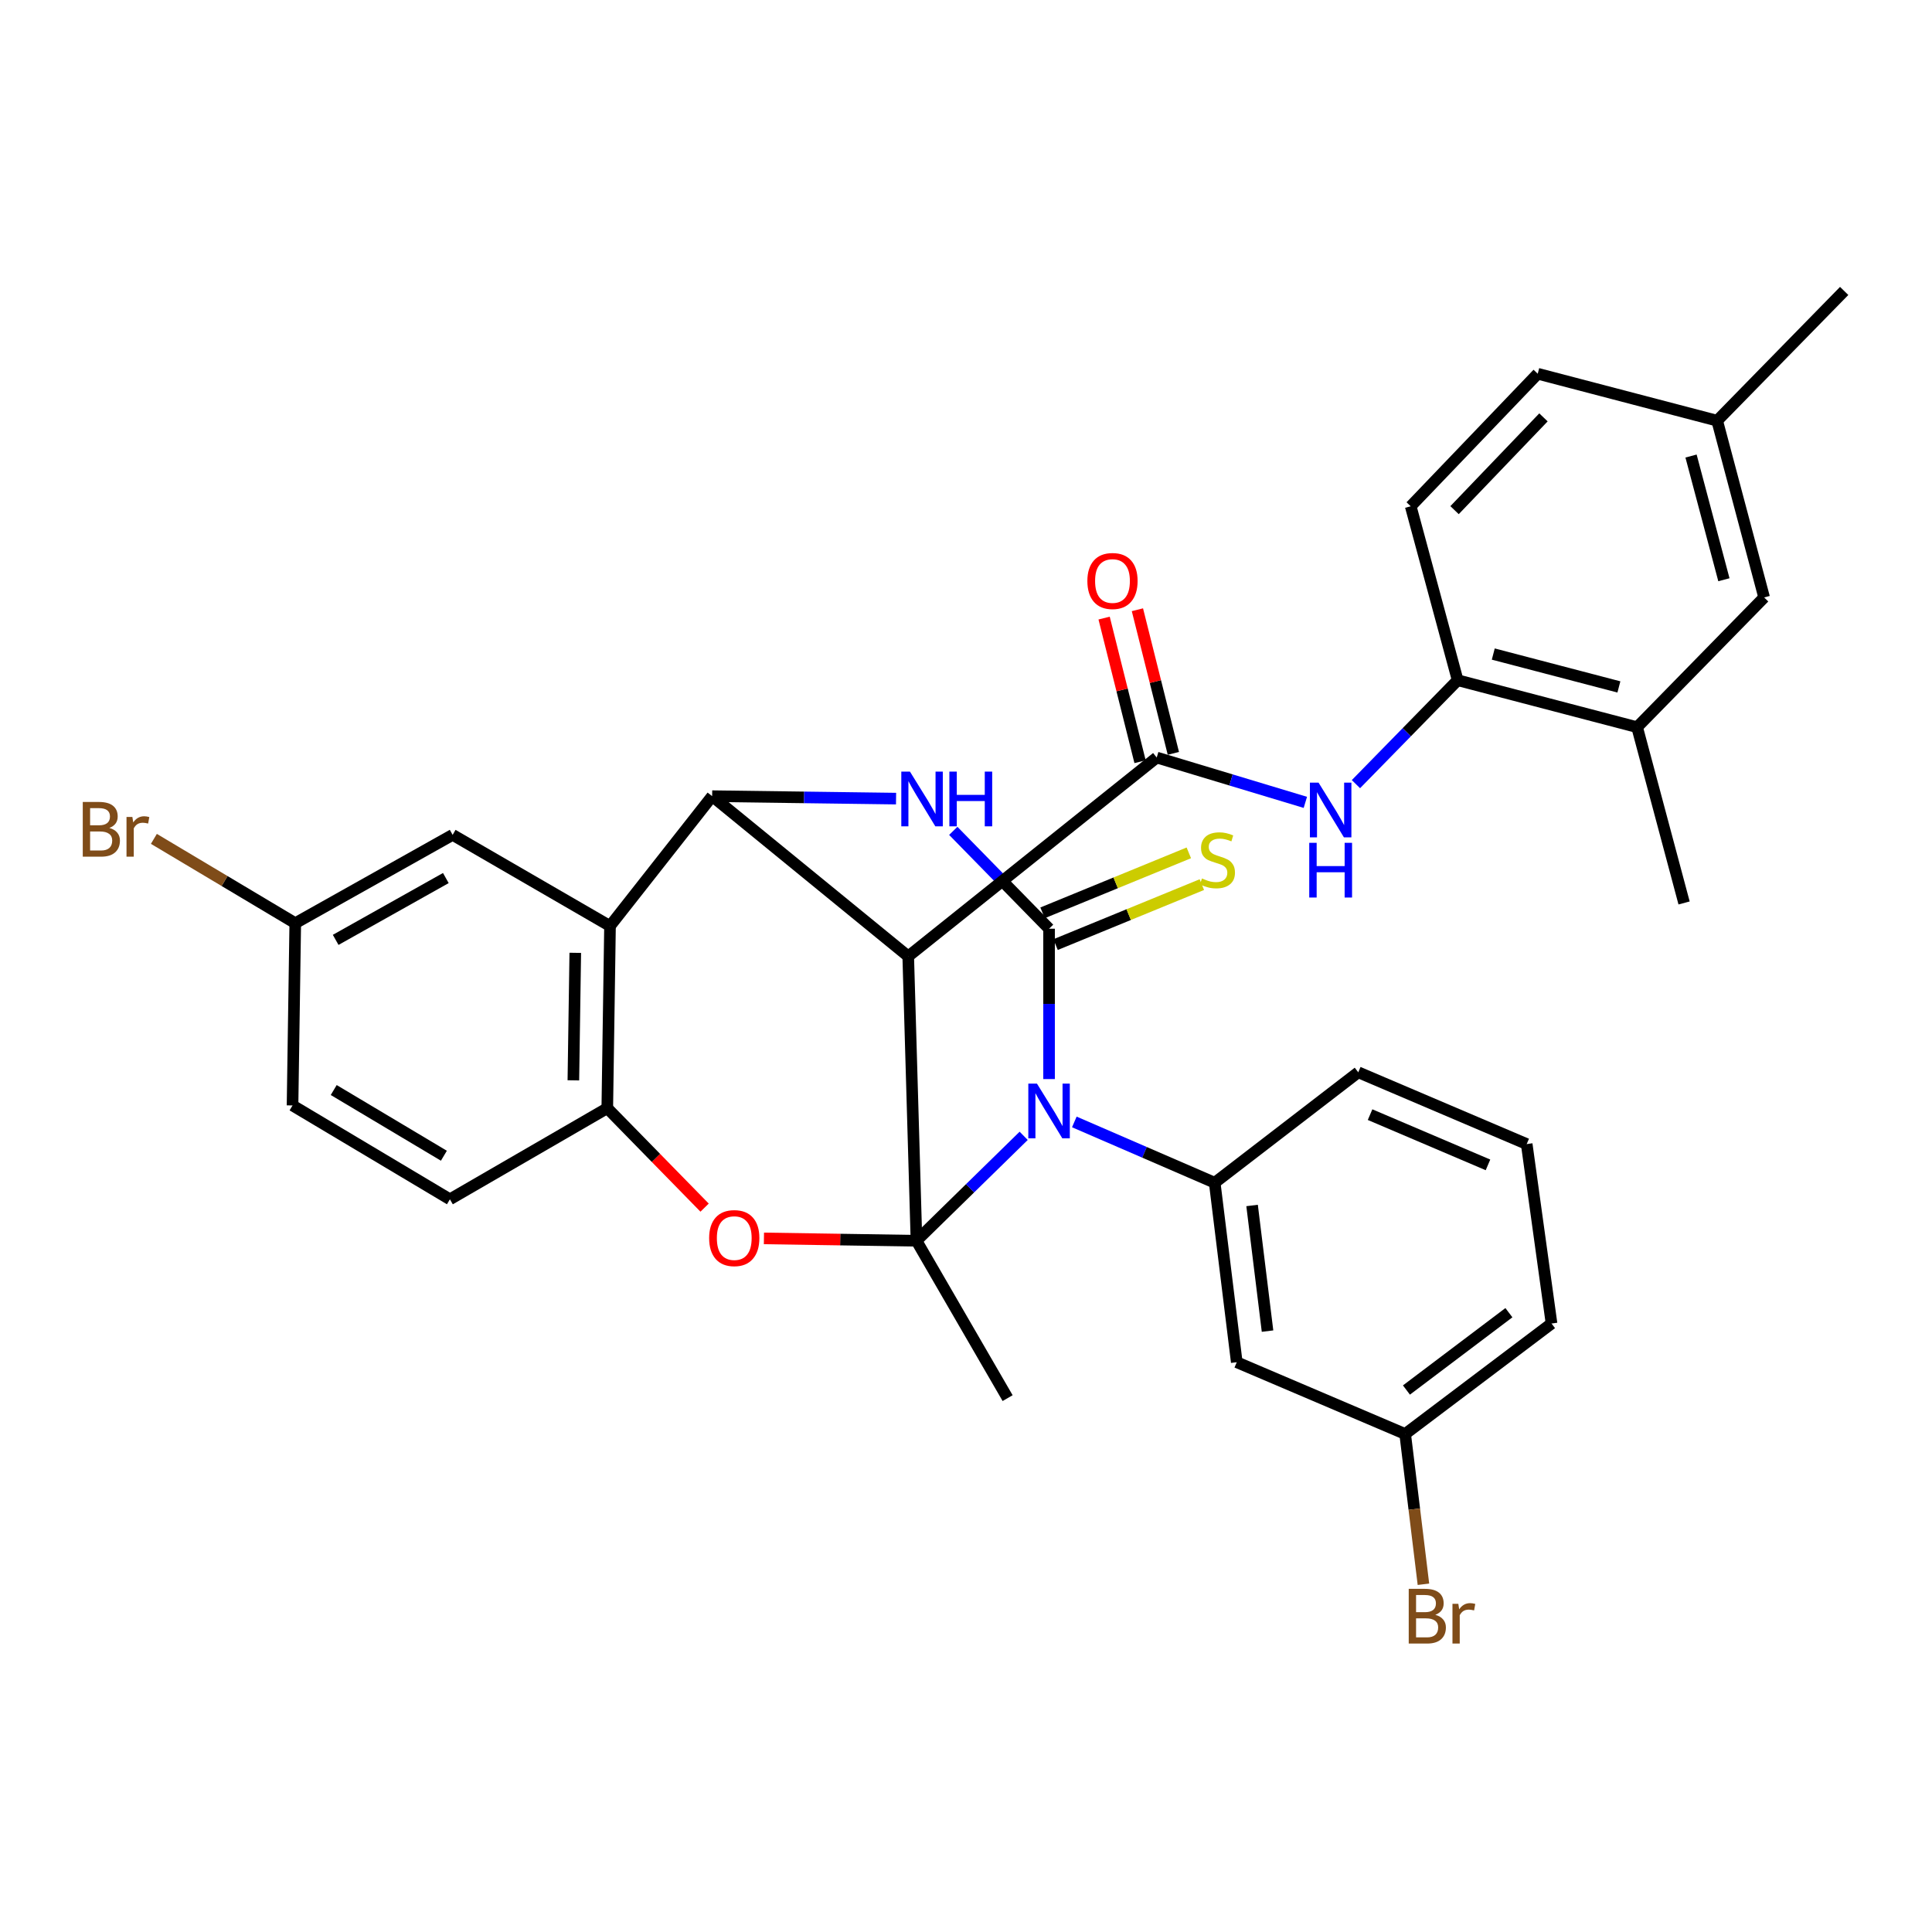 <?xml version='1.0' encoding='iso-8859-1'?>
<svg version='1.1' baseProfile='full'
              xmlns='http://www.w3.org/2000/svg'
                      xmlns:rdkit='http://www.rdkit.org/xml'
                      xmlns:xlink='http://www.w3.org/1999/xlink'
                  xml:space='preserve'
width='1000px' height='1000px' viewBox='0 0 1000 1000'>
<!-- END OF HEADER -->
<rect style='opacity:1.0;fill:#FFFFFF;stroke:none' width='1000' height='1000' x='0' y='0'> </rect>
<path class='bond-0' d='M 474.361,642.208 L 502.107,615.056' style='fill:none;fill-rule:evenodd;stroke:#000000;stroke-width:6px;stroke-linecap:butt;stroke-linejoin:miter;stroke-opacity:1' />
<path class='bond-0' d='M 502.107,615.056 L 529.854,587.905' style='fill:none;fill-rule:evenodd;stroke:#0000FF;stroke-width:6px;stroke-linecap:butt;stroke-linejoin:miter;stroke-opacity:1' />
<path class='bond-2' d='M 474.361,642.208 L 470.096,495' style='fill:none;fill-rule:evenodd;stroke:#000000;stroke-width:6px;stroke-linecap:butt;stroke-linejoin:miter;stroke-opacity:1' />
<path class='bond-5' d='M 474.361,642.208 L 434.885,641.6' style='fill:none;fill-rule:evenodd;stroke:#000000;stroke-width:6px;stroke-linecap:butt;stroke-linejoin:miter;stroke-opacity:1' />
<path class='bond-5' d='M 434.885,641.6 L 395.408,640.993' style='fill:none;fill-rule:evenodd;stroke:#FF0000;stroke-width:6px;stroke-linecap:butt;stroke-linejoin:miter;stroke-opacity:1' />
<path class='bond-20' d='M 474.361,642.208 L 521.542,723.665' style='fill:none;fill-rule:evenodd;stroke:#000000;stroke-width:6px;stroke-linecap:butt;stroke-linejoin:miter;stroke-opacity:1' />
<path class='bond-1' d='M 542.994,558.527 L 542.994,519.616' style='fill:none;fill-rule:evenodd;stroke:#0000FF;stroke-width:6px;stroke-linecap:butt;stroke-linejoin:miter;stroke-opacity:1' />
<path class='bond-1' d='M 542.994,519.616 L 542.994,480.705' style='fill:none;fill-rule:evenodd;stroke:#000000;stroke-width:6px;stroke-linecap:butt;stroke-linejoin:miter;stroke-opacity:1' />
<path class='bond-8' d='M 556.07,580.71 L 592.398,596.448' style='fill:none;fill-rule:evenodd;stroke:#0000FF;stroke-width:6px;stroke-linecap:butt;stroke-linejoin:miter;stroke-opacity:1' />
<path class='bond-8' d='M 592.398,596.448 L 628.726,612.186' style='fill:none;fill-rule:evenodd;stroke:#000000;stroke-width:6px;stroke-linecap:butt;stroke-linejoin:miter;stroke-opacity:1' />
<path class='bond-12' d='M 546.366,488.926 L 584.22,473.401' style='fill:none;fill-rule:evenodd;stroke:#000000;stroke-width:6px;stroke-linecap:butt;stroke-linejoin:miter;stroke-opacity:1' />
<path class='bond-12' d='M 584.22,473.401 L 622.075,457.877' style='fill:none;fill-rule:evenodd;stroke:#CCCC00;stroke-width:6px;stroke-linecap:butt;stroke-linejoin:miter;stroke-opacity:1' />
<path class='bond-12' d='M 539.623,472.484 L 577.478,456.96' style='fill:none;fill-rule:evenodd;stroke:#000000;stroke-width:6px;stroke-linecap:butt;stroke-linejoin:miter;stroke-opacity:1' />
<path class='bond-12' d='M 577.478,456.96 L 615.332,441.436' style='fill:none;fill-rule:evenodd;stroke:#CCCC00;stroke-width:6px;stroke-linecap:butt;stroke-linejoin:miter;stroke-opacity:1' />
<path class='bond-34' d='M 542.994,480.705 L 518.204,455.379' style='fill:none;fill-rule:evenodd;stroke:#000000;stroke-width:6px;stroke-linecap:butt;stroke-linejoin:miter;stroke-opacity:1' />
<path class='bond-34' d='M 518.204,455.379 L 493.414,430.053' style='fill:none;fill-rule:evenodd;stroke:#0000FF;stroke-width:6px;stroke-linecap:butt;stroke-linejoin:miter;stroke-opacity:1' />
<path class='bond-3' d='M 470.096,495 L 368.608,412.092' style='fill:none;fill-rule:evenodd;stroke:#000000;stroke-width:6px;stroke-linecap:butt;stroke-linejoin:miter;stroke-opacity:1' />
<path class='bond-6' d='M 470.096,495 L 598.714,392.1' style='fill:none;fill-rule:evenodd;stroke:#000000;stroke-width:6px;stroke-linecap:butt;stroke-linejoin:miter;stroke-opacity:1' />
<path class='bond-4' d='M 368.608,412.092 L 416.203,412.727' style='fill:none;fill-rule:evenodd;stroke:#000000;stroke-width:6px;stroke-linecap:butt;stroke-linejoin:miter;stroke-opacity:1' />
<path class='bond-4' d='M 416.203,412.727 L 463.798,413.363' style='fill:none;fill-rule:evenodd;stroke:#0000FF;stroke-width:6px;stroke-linecap:butt;stroke-linejoin:miter;stroke-opacity:1' />
<path class='bond-33' d='M 368.608,412.092 L 315.741,479.303' style='fill:none;fill-rule:evenodd;stroke:#000000;stroke-width:6px;stroke-linecap:butt;stroke-linejoin:miter;stroke-opacity:1' />
<path class='bond-9' d='M 364.701,625.071 L 339.515,599.333' style='fill:none;fill-rule:evenodd;stroke:#FF0000;stroke-width:6px;stroke-linecap:butt;stroke-linejoin:miter;stroke-opacity:1' />
<path class='bond-9' d='M 339.515,599.333 L 314.33,573.594' style='fill:none;fill-rule:evenodd;stroke:#000000;stroke-width:6px;stroke-linecap:butt;stroke-linejoin:miter;stroke-opacity:1' />
<path class='bond-10' d='M 598.714,392.1 L 637.182,403.701' style='fill:none;fill-rule:evenodd;stroke:#000000;stroke-width:6px;stroke-linecap:butt;stroke-linejoin:miter;stroke-opacity:1' />
<path class='bond-10' d='M 637.182,403.701 L 675.65,415.301' style='fill:none;fill-rule:evenodd;stroke:#0000FF;stroke-width:6px;stroke-linecap:butt;stroke-linejoin:miter;stroke-opacity:1' />
<path class='bond-16' d='M 607.333,389.943 L 598.029,352.772' style='fill:none;fill-rule:evenodd;stroke:#000000;stroke-width:6px;stroke-linecap:butt;stroke-linejoin:miter;stroke-opacity:1' />
<path class='bond-16' d='M 598.029,352.772 L 588.724,315.602' style='fill:none;fill-rule:evenodd;stroke:#FF0000;stroke-width:6px;stroke-linecap:butt;stroke-linejoin:miter;stroke-opacity:1' />
<path class='bond-16' d='M 590.095,394.258 L 580.79,357.087' style='fill:none;fill-rule:evenodd;stroke:#000000;stroke-width:6px;stroke-linecap:butt;stroke-linejoin:miter;stroke-opacity:1' />
<path class='bond-16' d='M 580.79,357.087 L 571.486,319.917' style='fill:none;fill-rule:evenodd;stroke:#FF0000;stroke-width:6px;stroke-linecap:butt;stroke-linejoin:miter;stroke-opacity:1' />
<path class='bond-7' d='M 315.741,479.303 L 314.33,573.594' style='fill:none;fill-rule:evenodd;stroke:#000000;stroke-width:6px;stroke-linecap:butt;stroke-linejoin:miter;stroke-opacity:1' />
<path class='bond-7' d='M 297.761,493.181 L 296.773,559.185' style='fill:none;fill-rule:evenodd;stroke:#000000;stroke-width:6px;stroke-linecap:butt;stroke-linejoin:miter;stroke-opacity:1' />
<path class='bond-15' d='M 315.741,479.303 L 234.284,432.123' style='fill:none;fill-rule:evenodd;stroke:#000000;stroke-width:6px;stroke-linecap:butt;stroke-linejoin:miter;stroke-opacity:1' />
<path class='bond-13' d='M 628.726,612.186 L 640.149,705.085' style='fill:none;fill-rule:evenodd;stroke:#000000;stroke-width:6px;stroke-linecap:butt;stroke-linejoin:miter;stroke-opacity:1' />
<path class='bond-13' d='M 648.077,623.952 L 656.073,688.982' style='fill:none;fill-rule:evenodd;stroke:#000000;stroke-width:6px;stroke-linecap:butt;stroke-linejoin:miter;stroke-opacity:1' />
<path class='bond-26' d='M 628.726,612.186 L 703.036,555.015' style='fill:none;fill-rule:evenodd;stroke:#000000;stroke-width:6px;stroke-linecap:butt;stroke-linejoin:miter;stroke-opacity:1' />
<path class='bond-18' d='M 314.33,573.594 L 232.872,620.755' style='fill:none;fill-rule:evenodd;stroke:#000000;stroke-width:6px;stroke-linecap:butt;stroke-linejoin:miter;stroke-opacity:1' />
<path class='bond-11' d='M 701.83,405.874 L 728.156,378.976' style='fill:none;fill-rule:evenodd;stroke:#0000FF;stroke-width:6px;stroke-linecap:butt;stroke-linejoin:miter;stroke-opacity:1' />
<path class='bond-11' d='M 728.156,378.976 L 754.481,352.077' style='fill:none;fill-rule:evenodd;stroke:#000000;stroke-width:6px;stroke-linecap:butt;stroke-linejoin:miter;stroke-opacity:1' />
<path class='bond-14' d='M 754.481,352.077 L 847.371,376.393' style='fill:none;fill-rule:evenodd;stroke:#000000;stroke-width:6px;stroke-linecap:butt;stroke-linejoin:miter;stroke-opacity:1' />
<path class='bond-14' d='M 772.915,338.534 L 837.937,355.555' style='fill:none;fill-rule:evenodd;stroke:#000000;stroke-width:6px;stroke-linecap:butt;stroke-linejoin:miter;stroke-opacity:1' />
<path class='bond-19' d='M 754.481,352.077 L 730.185,262.051' style='fill:none;fill-rule:evenodd;stroke:#000000;stroke-width:6px;stroke-linecap:butt;stroke-linejoin:miter;stroke-opacity:1' />
<path class='bond-21' d='M 640.149,705.085 L 727.312,742.235' style='fill:none;fill-rule:evenodd;stroke:#000000;stroke-width:6px;stroke-linecap:butt;stroke-linejoin:miter;stroke-opacity:1' />
<path class='bond-17' d='M 847.371,376.393 L 913.111,309.231' style='fill:none;fill-rule:evenodd;stroke:#000000;stroke-width:6px;stroke-linecap:butt;stroke-linejoin:miter;stroke-opacity:1' />
<path class='bond-30' d='M 847.371,376.393 L 871.676,467.367' style='fill:none;fill-rule:evenodd;stroke:#000000;stroke-width:6px;stroke-linecap:butt;stroke-linejoin:miter;stroke-opacity:1' />
<path class='bond-35' d='M 234.284,432.123 L 152.827,477.842' style='fill:none;fill-rule:evenodd;stroke:#000000;stroke-width:6px;stroke-linecap:butt;stroke-linejoin:miter;stroke-opacity:1' />
<path class='bond-35' d='M 230.763,454.477 L 173.743,486.48' style='fill:none;fill-rule:evenodd;stroke:#000000;stroke-width:6px;stroke-linecap:butt;stroke-linejoin:miter;stroke-opacity:1' />
<path class='bond-37' d='M 913.111,309.231 L 888.805,217.753' style='fill:none;fill-rule:evenodd;stroke:#000000;stroke-width:6px;stroke-linecap:butt;stroke-linejoin:miter;stroke-opacity:1' />
<path class='bond-37' d='M 892.291,300.073 L 875.277,236.038' style='fill:none;fill-rule:evenodd;stroke:#000000;stroke-width:6px;stroke-linecap:butt;stroke-linejoin:miter;stroke-opacity:1' />
<path class='bond-24' d='M 232.872,620.755 L 151.415,572.173' style='fill:none;fill-rule:evenodd;stroke:#000000;stroke-width:6px;stroke-linecap:butt;stroke-linejoin:miter;stroke-opacity:1' />
<path class='bond-24' d='M 229.756,598.206 L 172.736,564.198' style='fill:none;fill-rule:evenodd;stroke:#000000;stroke-width:6px;stroke-linecap:butt;stroke-linejoin:miter;stroke-opacity:1' />
<path class='bond-25' d='M 730.185,262.051 L 795.925,193.447' style='fill:none;fill-rule:evenodd;stroke:#000000;stroke-width:6px;stroke-linecap:butt;stroke-linejoin:miter;stroke-opacity:1' />
<path class='bond-25' d='M 752.877,264.055 L 798.895,216.033' style='fill:none;fill-rule:evenodd;stroke:#000000;stroke-width:6px;stroke-linecap:butt;stroke-linejoin:miter;stroke-opacity:1' />
<path class='bond-27' d='M 727.312,742.235 L 732.038,781.123' style='fill:none;fill-rule:evenodd;stroke:#000000;stroke-width:6px;stroke-linecap:butt;stroke-linejoin:miter;stroke-opacity:1' />
<path class='bond-27' d='M 732.038,781.123 L 736.765,820.011' style='fill:none;fill-rule:evenodd;stroke:#7F4C19;stroke-width:6px;stroke-linecap:butt;stroke-linejoin:miter;stroke-opacity:1' />
<path class='bond-36' d='M 727.312,742.235 L 803.073,685.054' style='fill:none;fill-rule:evenodd;stroke:#000000;stroke-width:6px;stroke-linecap:butt;stroke-linejoin:miter;stroke-opacity:1' />
<path class='bond-36' d='M 727.971,719.474 L 781.004,679.447' style='fill:none;fill-rule:evenodd;stroke:#000000;stroke-width:6px;stroke-linecap:butt;stroke-linejoin:miter;stroke-opacity:1' />
<path class='bond-22' d='M 152.827,477.842 L 151.415,572.173' style='fill:none;fill-rule:evenodd;stroke:#000000;stroke-width:6px;stroke-linecap:butt;stroke-linejoin:miter;stroke-opacity:1' />
<path class='bond-28' d='M 152.827,477.842 L 116.239,456.018' style='fill:none;fill-rule:evenodd;stroke:#000000;stroke-width:6px;stroke-linecap:butt;stroke-linejoin:miter;stroke-opacity:1' />
<path class='bond-28' d='M 116.239,456.018 L 79.65,434.193' style='fill:none;fill-rule:evenodd;stroke:#7F4C19;stroke-width:6px;stroke-linecap:butt;stroke-linejoin:miter;stroke-opacity:1' />
<path class='bond-23' d='M 888.805,217.753 L 795.925,193.447' style='fill:none;fill-rule:evenodd;stroke:#000000;stroke-width:6px;stroke-linecap:butt;stroke-linejoin:miter;stroke-opacity:1' />
<path class='bond-32' d='M 888.805,217.753 L 954.545,150.591' style='fill:none;fill-rule:evenodd;stroke:#000000;stroke-width:6px;stroke-linecap:butt;stroke-linejoin:miter;stroke-opacity:1' />
<path class='bond-29' d='M 703.036,555.015 L 790.219,592.164' style='fill:none;fill-rule:evenodd;stroke:#000000;stroke-width:6px;stroke-linecap:butt;stroke-linejoin:miter;stroke-opacity:1' />
<path class='bond-29' d='M 709.147,576.935 L 770.176,602.94' style='fill:none;fill-rule:evenodd;stroke:#000000;stroke-width:6px;stroke-linecap:butt;stroke-linejoin:miter;stroke-opacity:1' />
<path class='bond-31' d='M 790.219,592.164 L 803.073,685.054' style='fill:none;fill-rule:evenodd;stroke:#000000;stroke-width:6px;stroke-linecap:butt;stroke-linejoin:miter;stroke-opacity:1' />
<path  class='atom-1' d='M 536.734 560.886
L 546.014 575.886
Q 546.934 577.366, 548.414 580.046
Q 549.894 582.726, 549.974 582.886
L 549.974 560.886
L 553.734 560.886
L 553.734 589.206
L 549.854 589.206
L 539.894 572.806
Q 538.734 570.886, 537.494 568.686
Q 536.294 566.486, 535.934 565.806
L 535.934 589.206
L 532.254 589.206
L 532.254 560.886
L 536.734 560.886
' fill='#0000FF'/>
<path  class='atom-5' d='M 470.994 399.383
L 480.274 414.383
Q 481.194 415.863, 482.674 418.543
Q 484.154 421.223, 484.234 421.383
L 484.234 399.383
L 487.994 399.383
L 487.994 427.703
L 484.114 427.703
L 474.154 411.303
Q 472.994 409.383, 471.754 407.183
Q 470.554 404.983, 470.194 404.303
L 470.194 427.703
L 466.514 427.703
L 466.514 399.383
L 470.994 399.383
' fill='#0000FF'/>
<path  class='atom-5' d='M 491.394 399.383
L 495.234 399.383
L 495.234 411.423
L 509.714 411.423
L 509.714 399.383
L 513.554 399.383
L 513.554 427.703
L 509.714 427.703
L 509.714 414.623
L 495.234 414.623
L 495.234 427.703
L 491.394 427.703
L 491.394 399.383
' fill='#0000FF'/>
<path  class='atom-6' d='M 367.05 640.836
Q 367.05 634.036, 370.41 630.236
Q 373.77 626.436, 380.05 626.436
Q 386.33 626.436, 389.69 630.236
Q 393.05 634.036, 393.05 640.836
Q 393.05 647.716, 389.65 651.636
Q 386.25 655.516, 380.05 655.516
Q 373.81 655.516, 370.41 651.636
Q 367.05 647.756, 367.05 640.836
M 380.05 652.316
Q 384.37 652.316, 386.69 649.436
Q 389.05 646.516, 389.05 640.836
Q 389.05 635.276, 386.69 632.476
Q 384.37 629.636, 380.05 629.636
Q 375.73 629.636, 373.37 632.436
Q 371.05 635.236, 371.05 640.836
Q 371.05 646.556, 373.37 649.436
Q 375.73 652.316, 380.05 652.316
' fill='#FF0000'/>
<path  class='atom-11' d='M 682.481 405.089
L 691.761 420.089
Q 692.681 421.569, 694.161 424.249
Q 695.641 426.929, 695.721 427.089
L 695.721 405.089
L 699.481 405.089
L 699.481 433.409
L 695.601 433.409
L 685.641 417.009
Q 684.481 415.089, 683.241 412.889
Q 682.041 410.689, 681.681 410.009
L 681.681 433.409
L 678.001 433.409
L 678.001 405.089
L 682.481 405.089
' fill='#0000FF'/>
<path  class='atom-11' d='M 677.661 436.241
L 681.501 436.241
L 681.501 448.281
L 695.981 448.281
L 695.981 436.241
L 699.821 436.241
L 699.821 464.561
L 695.981 464.561
L 695.981 451.481
L 681.501 451.481
L 681.501 464.561
L 677.661 464.561
L 677.661 436.241
' fill='#0000FF'/>
<path  class='atom-13' d='M 622.138 454.687
Q 622.458 454.807, 623.778 455.367
Q 625.098 455.927, 626.538 456.287
Q 628.018 456.607, 629.458 456.607
Q 632.138 456.607, 633.698 455.327
Q 635.258 454.007, 635.258 451.727
Q 635.258 450.167, 634.458 449.207
Q 633.698 448.247, 632.498 447.727
Q 631.298 447.207, 629.298 446.607
Q 626.778 445.847, 625.258 445.127
Q 623.778 444.407, 622.698 442.887
Q 621.658 441.367, 621.658 438.807
Q 621.658 435.247, 624.058 433.047
Q 626.498 430.847, 631.298 430.847
Q 634.578 430.847, 638.298 432.407
L 637.378 435.487
Q 633.978 434.087, 631.418 434.087
Q 628.658 434.087, 627.138 435.247
Q 625.618 436.367, 625.658 438.327
Q 625.658 439.847, 626.418 440.767
Q 627.218 441.687, 628.338 442.207
Q 629.498 442.727, 631.418 443.327
Q 633.978 444.127, 635.498 444.927
Q 637.018 445.727, 638.098 447.367
Q 639.218 448.967, 639.218 451.727
Q 639.218 455.647, 636.578 457.767
Q 633.978 459.847, 629.618 459.847
Q 627.098 459.847, 625.178 459.287
Q 623.298 458.767, 621.058 457.847
L 622.138 454.687
' fill='#CCCC00'/>
<path  class='atom-17' d='M 562.82 300.722
Q 562.82 293.922, 566.18 290.122
Q 569.54 286.322, 575.82 286.322
Q 582.1 286.322, 585.46 290.122
Q 588.82 293.922, 588.82 300.722
Q 588.82 307.602, 585.42 311.522
Q 582.02 315.402, 575.82 315.402
Q 569.58 315.402, 566.18 311.522
Q 562.82 307.642, 562.82 300.722
M 575.82 312.202
Q 580.14 312.202, 582.46 309.322
Q 584.82 306.402, 584.82 300.722
Q 584.82 295.162, 582.46 292.362
Q 580.14 289.522, 575.82 289.522
Q 571.5 289.522, 569.14 292.322
Q 566.82 295.122, 566.82 300.722
Q 566.82 306.442, 569.14 309.322
Q 571.5 312.202, 575.82 312.202
' fill='#FF0000'/>
<path  class='atom-28' d='M 742.914 835.826
Q 745.634 836.586, 746.994 838.266
Q 748.394 839.906, 748.394 842.346
Q 748.394 846.266, 745.874 848.506
Q 743.394 850.706, 738.674 850.706
L 729.154 850.706
L 729.154 822.386
L 737.514 822.386
Q 742.354 822.386, 744.794 824.346
Q 747.234 826.306, 747.234 829.906
Q 747.234 834.186, 742.914 835.826
M 732.954 825.586
L 732.954 834.466
L 737.514 834.466
Q 740.314 834.466, 741.754 833.346
Q 743.234 832.186, 743.234 829.906
Q 743.234 825.586, 737.514 825.586
L 732.954 825.586
M 738.674 847.506
Q 741.434 847.506, 742.914 846.186
Q 744.394 844.866, 744.394 842.346
Q 744.394 840.026, 742.754 838.866
Q 741.154 837.666, 738.074 837.666
L 732.954 837.666
L 732.954 847.506
L 738.674 847.506
' fill='#7F4C19'/>
<path  class='atom-28' d='M 754.834 830.146
L 755.274 832.986
Q 757.434 829.786, 760.954 829.786
Q 762.074 829.786, 763.594 830.186
L 762.994 833.546
Q 761.274 833.146, 760.314 833.146
Q 758.634 833.146, 757.514 833.826
Q 756.434 834.466, 755.554 836.026
L 755.554 850.706
L 751.794 850.706
L 751.794 830.146
L 754.834 830.146
' fill='#7F4C19'/>
<path  class='atom-29' d='M 56.599 428.54
Q 59.319 429.3, 60.679 430.98
Q 62.08 432.62, 62.08 435.06
Q 62.08 438.98, 59.559 441.22
Q 57.08 443.42, 52.359 443.42
L 42.84 443.42
L 42.84 415.1
L 51.2 415.1
Q 56.039 415.1, 58.48 417.06
Q 60.919 419.02, 60.919 422.62
Q 60.919 426.9, 56.599 428.54
M 46.639 418.3
L 46.639 427.18
L 51.2 427.18
Q 53.999 427.18, 55.44 426.06
Q 56.919 424.9, 56.919 422.62
Q 56.919 418.3, 51.2 418.3
L 46.639 418.3
M 52.359 440.22
Q 55.12 440.22, 56.599 438.9
Q 58.08 437.58, 58.08 435.06
Q 58.08 432.74, 56.44 431.58
Q 54.84 430.38, 51.76 430.38
L 46.639 430.38
L 46.639 440.22
L 52.359 440.22
' fill='#7F4C19'/>
<path  class='atom-29' d='M 68.519 422.86
L 68.96 425.7
Q 71.12 422.5, 74.639 422.5
Q 75.76 422.5, 77.279 422.9
L 76.68 426.26
Q 74.96 425.86, 73.999 425.86
Q 72.32 425.86, 71.2 426.54
Q 70.12 427.18, 69.24 428.74
L 69.24 443.42
L 65.48 443.42
L 65.48 422.86
L 68.519 422.86
' fill='#7F4C19'/>
</svg>
